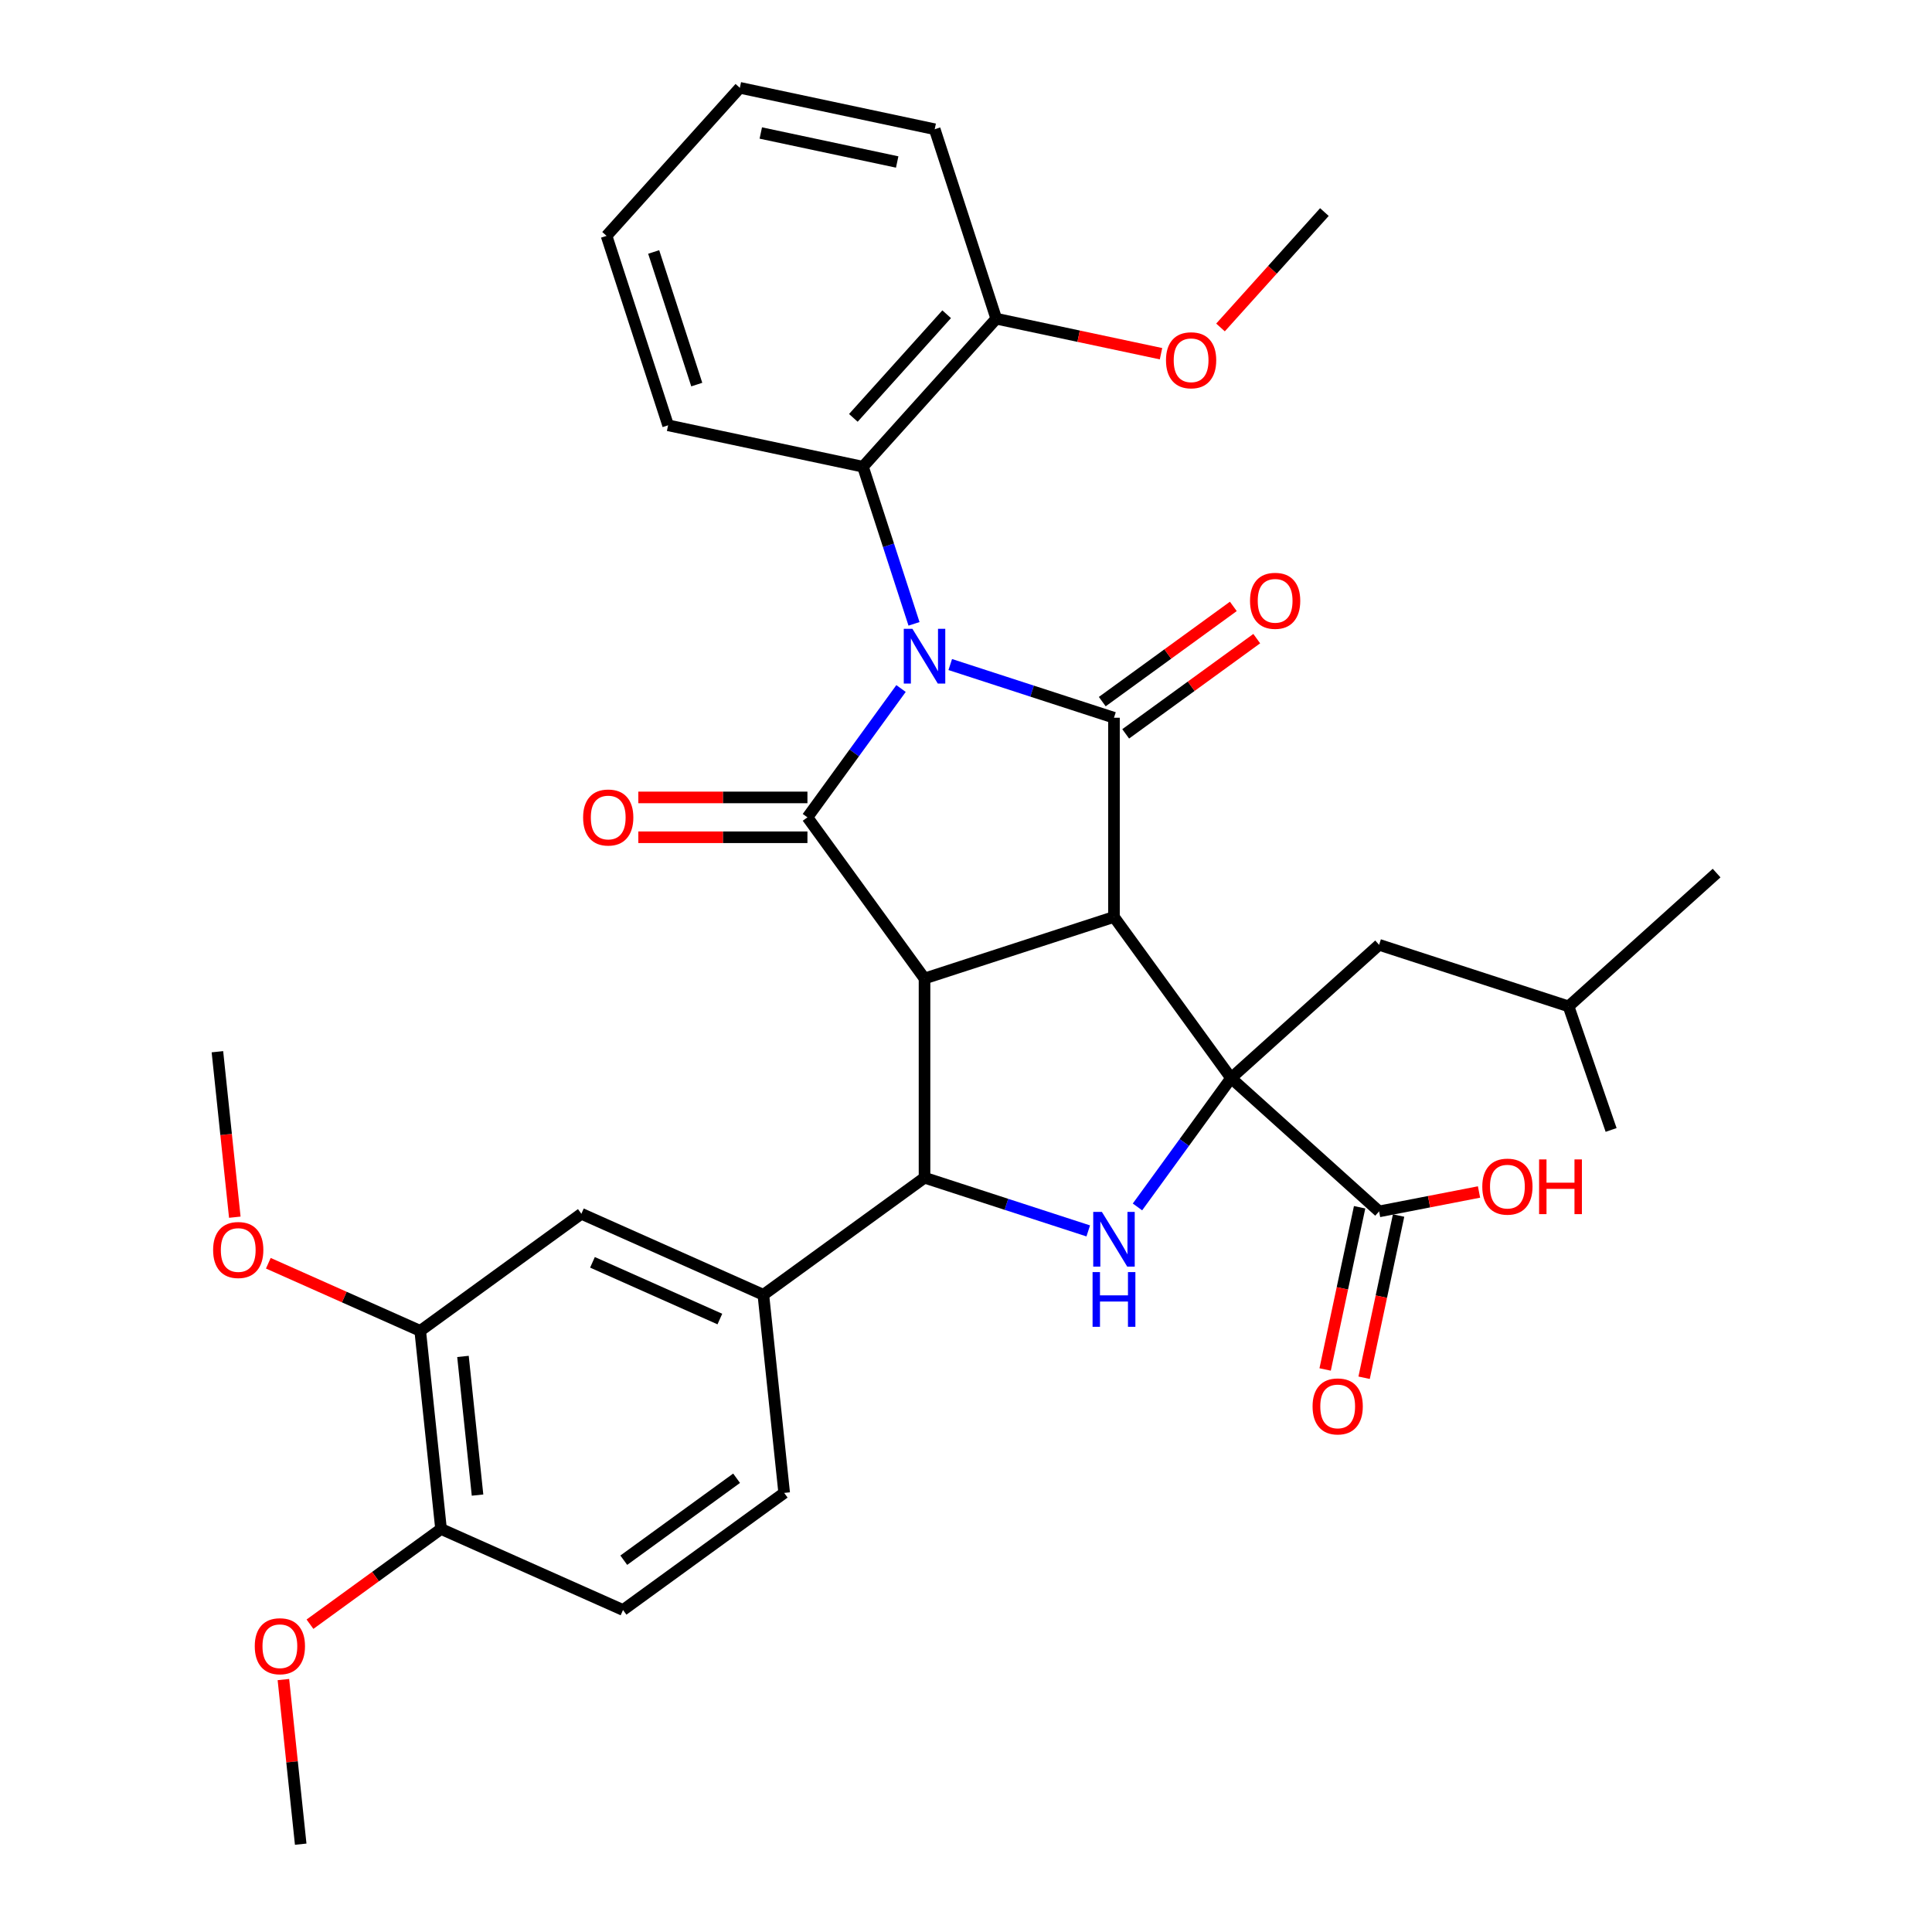 <?xml version='1.0' encoding='iso-8859-1'?>
<svg version='1.1' baseProfile='full'
              xmlns='http://www.w3.org/2000/svg'
                      xmlns:rdkit='http://www.rdkit.org/xml'
                      xmlns:xlink='http://www.w3.org/1999/xlink'
                  xml:space='preserve'
width='1000px' height='1000px' viewBox='0 0 1000 1000'>
<!-- END OF HEADER -->
<rect style='opacity:1.0;fill:#FFFFFF;stroke:none' width='1000' height='1000' x='0' y='0'> </rect>
<path class='bond-2' d='M 491.848,343.967 L 534.22,357.734' style='fill:none;fill-rule:evenodd;stroke:#0000FF;stroke-width:6px;stroke-linecap:butt;stroke-linejoin:miter;stroke-opacity:1' />
<path class='bond-2' d='M 534.22,357.734 L 576.592,371.502' style='fill:none;fill-rule:evenodd;stroke:#000000;stroke-width:6px;stroke-linecap:butt;stroke-linejoin:miter;stroke-opacity:1' />
<path class='bond-3' d='M 466.37,356.377 L 442.148,389.717' style='fill:none;fill-rule:evenodd;stroke:#0000FF;stroke-width:6px;stroke-linecap:butt;stroke-linejoin:miter;stroke-opacity:1' />
<path class='bond-3' d='M 442.148,389.717 L 417.925,423.056' style='fill:none;fill-rule:evenodd;stroke:#000000;stroke-width:6px;stroke-linecap:butt;stroke-linejoin:miter;stroke-opacity:1' />
<path class='bond-7' d='M 473.092,322.902 L 459.88,282.24' style='fill:none;fill-rule:evenodd;stroke:#0000FF;stroke-width:6px;stroke-linecap:butt;stroke-linejoin:miter;stroke-opacity:1' />
<path class='bond-7' d='M 459.88,282.24 L 446.668,241.578' style='fill:none;fill-rule:evenodd;stroke:#000000;stroke-width:6px;stroke-linecap:butt;stroke-linejoin:miter;stroke-opacity:1' />
<path class='bond-0' d='M 576.592,474.61 L 576.592,371.502' style='fill:none;fill-rule:evenodd;stroke:#000000;stroke-width:6px;stroke-linecap:butt;stroke-linejoin:miter;stroke-opacity:1' />
<path class='bond-4' d='M 576.592,474.61 L 637.198,558.026' style='fill:none;fill-rule:evenodd;stroke:#000000;stroke-width:6px;stroke-linecap:butt;stroke-linejoin:miter;stroke-opacity:1' />
<path class='bond-34' d='M 576.592,474.61 L 478.531,506.472' style='fill:none;fill-rule:evenodd;stroke:#000000;stroke-width:6px;stroke-linecap:butt;stroke-linejoin:miter;stroke-opacity:1' />
<path class='bond-1' d='M 478.531,506.472 L 417.925,423.056' style='fill:none;fill-rule:evenodd;stroke:#000000;stroke-width:6px;stroke-linecap:butt;stroke-linejoin:miter;stroke-opacity:1' />
<path class='bond-6' d='M 478.531,506.472 L 478.531,609.58' style='fill:none;fill-rule:evenodd;stroke:#000000;stroke-width:6px;stroke-linecap:butt;stroke-linejoin:miter;stroke-opacity:1' />
<path class='bond-11' d='M 582.653,379.843 L 616.572,355.2' style='fill:none;fill-rule:evenodd;stroke:#000000;stroke-width:6px;stroke-linecap:butt;stroke-linejoin:miter;stroke-opacity:1' />
<path class='bond-11' d='M 616.572,355.2 L 650.491,330.556' style='fill:none;fill-rule:evenodd;stroke:#FF0000;stroke-width:6px;stroke-linecap:butt;stroke-linejoin:miter;stroke-opacity:1' />
<path class='bond-11' d='M 570.532,363.16 L 604.451,338.516' style='fill:none;fill-rule:evenodd;stroke:#000000;stroke-width:6px;stroke-linecap:butt;stroke-linejoin:miter;stroke-opacity:1' />
<path class='bond-11' d='M 604.451,338.516 L 638.37,313.873' style='fill:none;fill-rule:evenodd;stroke:#FF0000;stroke-width:6px;stroke-linecap:butt;stroke-linejoin:miter;stroke-opacity:1' />
<path class='bond-12' d='M 417.925,412.745 L 374.16,412.745' style='fill:none;fill-rule:evenodd;stroke:#000000;stroke-width:6px;stroke-linecap:butt;stroke-linejoin:miter;stroke-opacity:1' />
<path class='bond-12' d='M 374.16,412.745 L 330.395,412.745' style='fill:none;fill-rule:evenodd;stroke:#FF0000;stroke-width:6px;stroke-linecap:butt;stroke-linejoin:miter;stroke-opacity:1' />
<path class='bond-12' d='M 417.925,433.367 L 374.16,433.367' style='fill:none;fill-rule:evenodd;stroke:#000000;stroke-width:6px;stroke-linecap:butt;stroke-linejoin:miter;stroke-opacity:1' />
<path class='bond-12' d='M 374.16,433.367 L 330.395,433.367' style='fill:none;fill-rule:evenodd;stroke:#FF0000;stroke-width:6px;stroke-linecap:butt;stroke-linejoin:miter;stroke-opacity:1' />
<path class='bond-8' d='M 637.198,558.026 L 713.822,627.019' style='fill:none;fill-rule:evenodd;stroke:#000000;stroke-width:6px;stroke-linecap:butt;stroke-linejoin:miter;stroke-opacity:1' />
<path class='bond-13' d='M 637.198,558.026 L 713.822,489.033' style='fill:none;fill-rule:evenodd;stroke:#000000;stroke-width:6px;stroke-linecap:butt;stroke-linejoin:miter;stroke-opacity:1' />
<path class='bond-36' d='M 637.198,558.026 L 612.975,591.365' style='fill:none;fill-rule:evenodd;stroke:#000000;stroke-width:6px;stroke-linecap:butt;stroke-linejoin:miter;stroke-opacity:1' />
<path class='bond-36' d='M 612.975,591.365 L 588.753,624.705' style='fill:none;fill-rule:evenodd;stroke:#0000FF;stroke-width:6px;stroke-linecap:butt;stroke-linejoin:miter;stroke-opacity:1' />
<path class='bond-5' d='M 563.275,637.115 L 520.903,623.348' style='fill:none;fill-rule:evenodd;stroke:#0000FF;stroke-width:6px;stroke-linecap:butt;stroke-linejoin:miter;stroke-opacity:1' />
<path class='bond-5' d='M 520.903,623.348 L 478.531,609.58' style='fill:none;fill-rule:evenodd;stroke:#000000;stroke-width:6px;stroke-linecap:butt;stroke-linejoin:miter;stroke-opacity:1' />
<path class='bond-9' d='M 478.531,609.58 L 395.114,670.186' style='fill:none;fill-rule:evenodd;stroke:#000000;stroke-width:6px;stroke-linecap:butt;stroke-linejoin:miter;stroke-opacity:1' />
<path class='bond-16' d='M 446.668,241.578 L 515.661,164.954' style='fill:none;fill-rule:evenodd;stroke:#000000;stroke-width:6px;stroke-linecap:butt;stroke-linejoin:miter;stroke-opacity:1' />
<path class='bond-16' d='M 441.693,216.286 L 489.987,162.649' style='fill:none;fill-rule:evenodd;stroke:#000000;stroke-width:6px;stroke-linecap:butt;stroke-linejoin:miter;stroke-opacity:1' />
<path class='bond-24' d='M 446.668,241.578 L 345.813,220.141' style='fill:none;fill-rule:evenodd;stroke:#000000;stroke-width:6px;stroke-linecap:butt;stroke-linejoin:miter;stroke-opacity:1' />
<path class='bond-18' d='M 703.737,624.875 L 694.814,666.854' style='fill:none;fill-rule:evenodd;stroke:#000000;stroke-width:6px;stroke-linecap:butt;stroke-linejoin:miter;stroke-opacity:1' />
<path class='bond-18' d='M 694.814,666.854 L 685.891,708.833' style='fill:none;fill-rule:evenodd;stroke:#FF0000;stroke-width:6px;stroke-linecap:butt;stroke-linejoin:miter;stroke-opacity:1' />
<path class='bond-18' d='M 723.908,629.163 L 714.985,671.141' style='fill:none;fill-rule:evenodd;stroke:#000000;stroke-width:6px;stroke-linecap:butt;stroke-linejoin:miter;stroke-opacity:1' />
<path class='bond-18' d='M 714.985,671.141 L 706.062,713.12' style='fill:none;fill-rule:evenodd;stroke:#FF0000;stroke-width:6px;stroke-linecap:butt;stroke-linejoin:miter;stroke-opacity:1' />
<path class='bond-20' d='M 713.822,627.019 L 739.68,621.994' style='fill:none;fill-rule:evenodd;stroke:#000000;stroke-width:6px;stroke-linecap:butt;stroke-linejoin:miter;stroke-opacity:1' />
<path class='bond-20' d='M 739.68,621.994 L 765.538,616.968' style='fill:none;fill-rule:evenodd;stroke:#FF0000;stroke-width:6px;stroke-linecap:butt;stroke-linejoin:miter;stroke-opacity:1' />
<path class='bond-10' d='M 395.114,670.186 L 300.92,628.248' style='fill:none;fill-rule:evenodd;stroke:#000000;stroke-width:6px;stroke-linecap:butt;stroke-linejoin:miter;stroke-opacity:1' />
<path class='bond-10' d='M 372.598,682.734 L 306.662,653.377' style='fill:none;fill-rule:evenodd;stroke:#000000;stroke-width:6px;stroke-linecap:butt;stroke-linejoin:miter;stroke-opacity:1' />
<path class='bond-17' d='M 395.114,670.186 L 405.892,772.729' style='fill:none;fill-rule:evenodd;stroke:#000000;stroke-width:6px;stroke-linecap:butt;stroke-linejoin:miter;stroke-opacity:1' />
<path class='bond-14' d='M 300.92,628.248 L 217.504,688.853' style='fill:none;fill-rule:evenodd;stroke:#000000;stroke-width:6px;stroke-linecap:butt;stroke-linejoin:miter;stroke-opacity:1' />
<path class='bond-25' d='M 713.822,489.033 L 811.884,520.896' style='fill:none;fill-rule:evenodd;stroke:#000000;stroke-width:6px;stroke-linecap:butt;stroke-linejoin:miter;stroke-opacity:1' />
<path class='bond-21' d='M 217.504,688.853 L 178.196,671.352' style='fill:none;fill-rule:evenodd;stroke:#000000;stroke-width:6px;stroke-linecap:butt;stroke-linejoin:miter;stroke-opacity:1' />
<path class='bond-21' d='M 178.196,671.352 L 138.888,653.851' style='fill:none;fill-rule:evenodd;stroke:#FF0000;stroke-width:6px;stroke-linecap:butt;stroke-linejoin:miter;stroke-opacity:1' />
<path class='bond-37' d='M 217.504,688.853 L 228.282,791.397' style='fill:none;fill-rule:evenodd;stroke:#000000;stroke-width:6px;stroke-linecap:butt;stroke-linejoin:miter;stroke-opacity:1' />
<path class='bond-37' d='M 239.629,702.079 L 247.174,773.86' style='fill:none;fill-rule:evenodd;stroke:#000000;stroke-width:6px;stroke-linecap:butt;stroke-linejoin:miter;stroke-opacity:1' />
<path class='bond-15' d='M 228.282,791.397 L 322.476,833.335' style='fill:none;fill-rule:evenodd;stroke:#000000;stroke-width:6px;stroke-linecap:butt;stroke-linejoin:miter;stroke-opacity:1' />
<path class='bond-22' d='M 228.282,791.397 L 194.363,816.04' style='fill:none;fill-rule:evenodd;stroke:#000000;stroke-width:6px;stroke-linecap:butt;stroke-linejoin:miter;stroke-opacity:1' />
<path class='bond-22' d='M 194.363,816.04 L 160.443,840.684' style='fill:none;fill-rule:evenodd;stroke:#FF0000;stroke-width:6px;stroke-linecap:butt;stroke-linejoin:miter;stroke-opacity:1' />
<path class='bond-23' d='M 515.661,164.954 L 558.3,174.017' style='fill:none;fill-rule:evenodd;stroke:#000000;stroke-width:6px;stroke-linecap:butt;stroke-linejoin:miter;stroke-opacity:1' />
<path class='bond-23' d='M 558.3,174.017 L 600.939,183.08' style='fill:none;fill-rule:evenodd;stroke:#FF0000;stroke-width:6px;stroke-linecap:butt;stroke-linejoin:miter;stroke-opacity:1' />
<path class='bond-26' d='M 515.661,164.954 L 483.799,66.892' style='fill:none;fill-rule:evenodd;stroke:#000000;stroke-width:6px;stroke-linecap:butt;stroke-linejoin:miter;stroke-opacity:1' />
<path class='bond-19' d='M 405.892,772.729 L 322.476,833.335' style='fill:none;fill-rule:evenodd;stroke:#000000;stroke-width:6px;stroke-linecap:butt;stroke-linejoin:miter;stroke-opacity:1' />
<path class='bond-19' d='M 381.259,765.137 L 322.867,807.56' style='fill:none;fill-rule:evenodd;stroke:#000000;stroke-width:6px;stroke-linecap:butt;stroke-linejoin:miter;stroke-opacity:1' />
<path class='bond-27' d='M 121.534,630.018 L 117.033,587.195' style='fill:none;fill-rule:evenodd;stroke:#FF0000;stroke-width:6px;stroke-linecap:butt;stroke-linejoin:miter;stroke-opacity:1' />
<path class='bond-27' d='M 117.033,587.195 L 112.532,544.372' style='fill:none;fill-rule:evenodd;stroke:#000000;stroke-width:6px;stroke-linecap:butt;stroke-linejoin:miter;stroke-opacity:1' />
<path class='bond-29' d='M 146.688,869.34 L 151.166,911.943' style='fill:none;fill-rule:evenodd;stroke:#FF0000;stroke-width:6px;stroke-linecap:butt;stroke-linejoin:miter;stroke-opacity:1' />
<path class='bond-29' d='M 151.166,911.943 L 155.643,954.545' style='fill:none;fill-rule:evenodd;stroke:#000000;stroke-width:6px;stroke-linecap:butt;stroke-linejoin:miter;stroke-opacity:1' />
<path class='bond-28' d='M 631.731,169.493 L 658.62,139.63' style='fill:none;fill-rule:evenodd;stroke:#FF0000;stroke-width:6px;stroke-linecap:butt;stroke-linejoin:miter;stroke-opacity:1' />
<path class='bond-28' d='M 658.62,139.63 L 685.509,109.767' style='fill:none;fill-rule:evenodd;stroke:#000000;stroke-width:6px;stroke-linecap:butt;stroke-linejoin:miter;stroke-opacity:1' />
<path class='bond-32' d='M 345.813,220.141 L 313.951,122.079' style='fill:none;fill-rule:evenodd;stroke:#000000;stroke-width:6px;stroke-linecap:butt;stroke-linejoin:miter;stroke-opacity:1' />
<path class='bond-32' d='M 360.646,199.059 L 338.343,130.416' style='fill:none;fill-rule:evenodd;stroke:#000000;stroke-width:6px;stroke-linecap:butt;stroke-linejoin:miter;stroke-opacity:1' />
<path class='bond-30' d='M 811.884,520.896 L 888.508,451.903' style='fill:none;fill-rule:evenodd;stroke:#000000;stroke-width:6px;stroke-linecap:butt;stroke-linejoin:miter;stroke-opacity:1' />
<path class='bond-31' d='M 811.884,520.896 L 833.91,584.859' style='fill:none;fill-rule:evenodd;stroke:#000000;stroke-width:6px;stroke-linecap:butt;stroke-linejoin:miter;stroke-opacity:1' />
<path class='bond-35' d='M 483.799,66.892 L 382.944,45.455' style='fill:none;fill-rule:evenodd;stroke:#000000;stroke-width:6px;stroke-linecap:butt;stroke-linejoin:miter;stroke-opacity:1' />
<path class='bond-35' d='M 464.383,83.847 L 393.785,68.841' style='fill:none;fill-rule:evenodd;stroke:#000000;stroke-width:6px;stroke-linecap:butt;stroke-linejoin:miter;stroke-opacity:1' />
<path class='bond-33' d='M 313.951,122.079 L 382.944,45.455' style='fill:none;fill-rule:evenodd;stroke:#000000;stroke-width:6px;stroke-linecap:butt;stroke-linejoin:miter;stroke-opacity:1' />
<path  class='atom-0' d='M 472.271 325.48
L 481.551 340.48
Q 482.471 341.96, 483.951 344.64
Q 485.431 347.32, 485.511 347.48
L 485.511 325.48
L 489.271 325.48
L 489.271 353.8
L 485.391 353.8
L 475.431 337.4
Q 474.271 335.48, 473.031 333.28
Q 471.831 331.08, 471.471 330.4
L 471.471 353.8
L 467.791 353.8
L 467.791 325.48
L 472.271 325.48
' fill='#0000FF'/>
<path  class='atom-6' d='M 570.332 627.282
L 579.612 642.282
Q 580.532 643.762, 582.012 646.442
Q 583.492 649.122, 583.572 649.282
L 583.572 627.282
L 587.332 627.282
L 587.332 655.602
L 583.452 655.602
L 573.492 639.202
Q 572.332 637.282, 571.092 635.082
Q 569.892 632.882, 569.532 632.202
L 569.532 655.602
L 565.852 655.602
L 565.852 627.282
L 570.332 627.282
' fill='#0000FF'/>
<path  class='atom-6' d='M 565.512 658.434
L 569.352 658.434
L 569.352 670.474
L 583.832 670.474
L 583.832 658.434
L 587.672 658.434
L 587.672 686.754
L 583.832 686.754
L 583.832 673.674
L 569.352 673.674
L 569.352 686.754
L 565.512 686.754
L 565.512 658.434
' fill='#0000FF'/>
<path  class='atom-12' d='M 647.009 310.976
Q 647.009 304.176, 650.369 300.376
Q 653.729 296.576, 660.009 296.576
Q 666.289 296.576, 669.649 300.376
Q 673.009 304.176, 673.009 310.976
Q 673.009 317.856, 669.609 321.776
Q 666.209 325.656, 660.009 325.656
Q 653.769 325.656, 650.369 321.776
Q 647.009 317.896, 647.009 310.976
M 660.009 322.456
Q 664.329 322.456, 666.649 319.576
Q 669.009 316.656, 669.009 310.976
Q 669.009 305.416, 666.649 302.616
Q 664.329 299.776, 660.009 299.776
Q 655.689 299.776, 653.329 302.576
Q 651.009 305.376, 651.009 310.976
Q 651.009 316.696, 653.329 319.576
Q 655.689 322.456, 660.009 322.456
' fill='#FF0000'/>
<path  class='atom-13' d='M 301.817 423.136
Q 301.817 416.336, 305.177 412.536
Q 308.537 408.736, 314.817 408.736
Q 321.097 408.736, 324.457 412.536
Q 327.817 416.336, 327.817 423.136
Q 327.817 430.016, 324.417 433.936
Q 321.017 437.816, 314.817 437.816
Q 308.577 437.816, 305.177 433.936
Q 301.817 430.056, 301.817 423.136
M 314.817 434.616
Q 319.137 434.616, 321.457 431.736
Q 323.817 428.816, 323.817 423.136
Q 323.817 417.576, 321.457 414.776
Q 319.137 411.936, 314.817 411.936
Q 310.497 411.936, 308.137 414.736
Q 305.817 417.536, 305.817 423.136
Q 305.817 428.856, 308.137 431.736
Q 310.497 434.616, 314.817 434.616
' fill='#FF0000'/>
<path  class='atom-19' d='M 679.385 727.954
Q 679.385 721.154, 682.745 717.354
Q 686.105 713.554, 692.385 713.554
Q 698.665 713.554, 702.025 717.354
Q 705.385 721.154, 705.385 727.954
Q 705.385 734.834, 701.985 738.754
Q 698.585 742.634, 692.385 742.634
Q 686.145 742.634, 682.745 738.754
Q 679.385 734.874, 679.385 727.954
M 692.385 739.434
Q 696.705 739.434, 699.025 736.554
Q 701.385 733.634, 701.385 727.954
Q 701.385 722.394, 699.025 719.594
Q 696.705 716.754, 692.385 716.754
Q 688.065 716.754, 685.705 719.554
Q 683.385 722.354, 683.385 727.954
Q 683.385 733.674, 685.705 736.554
Q 688.065 739.434, 692.385 739.434
' fill='#FF0000'/>
<path  class='atom-21' d='M 767.229 614.193
Q 767.229 607.393, 770.589 603.593
Q 773.949 599.793, 780.229 599.793
Q 786.509 599.793, 789.869 603.593
Q 793.229 607.393, 793.229 614.193
Q 793.229 621.073, 789.829 624.993
Q 786.429 628.873, 780.229 628.873
Q 773.989 628.873, 770.589 624.993
Q 767.229 621.113, 767.229 614.193
M 780.229 625.673
Q 784.549 625.673, 786.869 622.793
Q 789.229 619.873, 789.229 614.193
Q 789.229 608.633, 786.869 605.833
Q 784.549 602.993, 780.229 602.993
Q 775.909 602.993, 773.549 605.793
Q 771.229 608.593, 771.229 614.193
Q 771.229 619.913, 773.549 622.793
Q 775.909 625.673, 780.229 625.673
' fill='#FF0000'/>
<path  class='atom-21' d='M 796.629 600.113
L 800.469 600.113
L 800.469 612.153
L 814.949 612.153
L 814.949 600.113
L 818.789 600.113
L 818.789 628.433
L 814.949 628.433
L 814.949 615.353
L 800.469 615.353
L 800.469 628.433
L 796.629 628.433
L 796.629 600.113
' fill='#FF0000'/>
<path  class='atom-22' d='M 110.31 646.995
Q 110.31 640.195, 113.67 636.395
Q 117.03 632.595, 123.31 632.595
Q 129.59 632.595, 132.95 636.395
Q 136.31 640.195, 136.31 646.995
Q 136.31 653.875, 132.91 657.795
Q 129.51 661.675, 123.31 661.675
Q 117.07 661.675, 113.67 657.795
Q 110.31 653.915, 110.31 646.995
M 123.31 658.475
Q 127.63 658.475, 129.95 655.595
Q 132.31 652.675, 132.31 646.995
Q 132.31 641.435, 129.95 638.635
Q 127.63 635.795, 123.31 635.795
Q 118.99 635.795, 116.63 638.595
Q 114.31 641.395, 114.31 646.995
Q 114.31 652.715, 116.63 655.595
Q 118.99 658.475, 123.31 658.475
' fill='#FF0000'/>
<path  class='atom-23' d='M 131.866 852.082
Q 131.866 845.282, 135.226 841.482
Q 138.586 837.682, 144.866 837.682
Q 151.146 837.682, 154.506 841.482
Q 157.866 845.282, 157.866 852.082
Q 157.866 858.962, 154.466 862.882
Q 151.066 866.762, 144.866 866.762
Q 138.626 866.762, 135.226 862.882
Q 131.866 859.002, 131.866 852.082
M 144.866 863.562
Q 149.186 863.562, 151.506 860.682
Q 153.866 857.762, 153.866 852.082
Q 153.866 846.522, 151.506 843.722
Q 149.186 840.882, 144.866 840.882
Q 140.546 840.882, 138.186 843.682
Q 135.866 846.482, 135.866 852.082
Q 135.866 857.802, 138.186 860.682
Q 140.546 863.562, 144.866 863.562
' fill='#FF0000'/>
<path  class='atom-24' d='M 603.516 186.471
Q 603.516 179.671, 606.876 175.871
Q 610.236 172.071, 616.516 172.071
Q 622.796 172.071, 626.156 175.871
Q 629.516 179.671, 629.516 186.471
Q 629.516 193.351, 626.116 197.271
Q 622.716 201.151, 616.516 201.151
Q 610.276 201.151, 606.876 197.271
Q 603.516 193.391, 603.516 186.471
M 616.516 197.951
Q 620.836 197.951, 623.156 195.071
Q 625.516 192.151, 625.516 186.471
Q 625.516 180.911, 623.156 178.111
Q 620.836 175.271, 616.516 175.271
Q 612.196 175.271, 609.836 178.071
Q 607.516 180.871, 607.516 186.471
Q 607.516 192.191, 609.836 195.071
Q 612.196 197.951, 616.516 197.951
' fill='#FF0000'/>
</svg>
